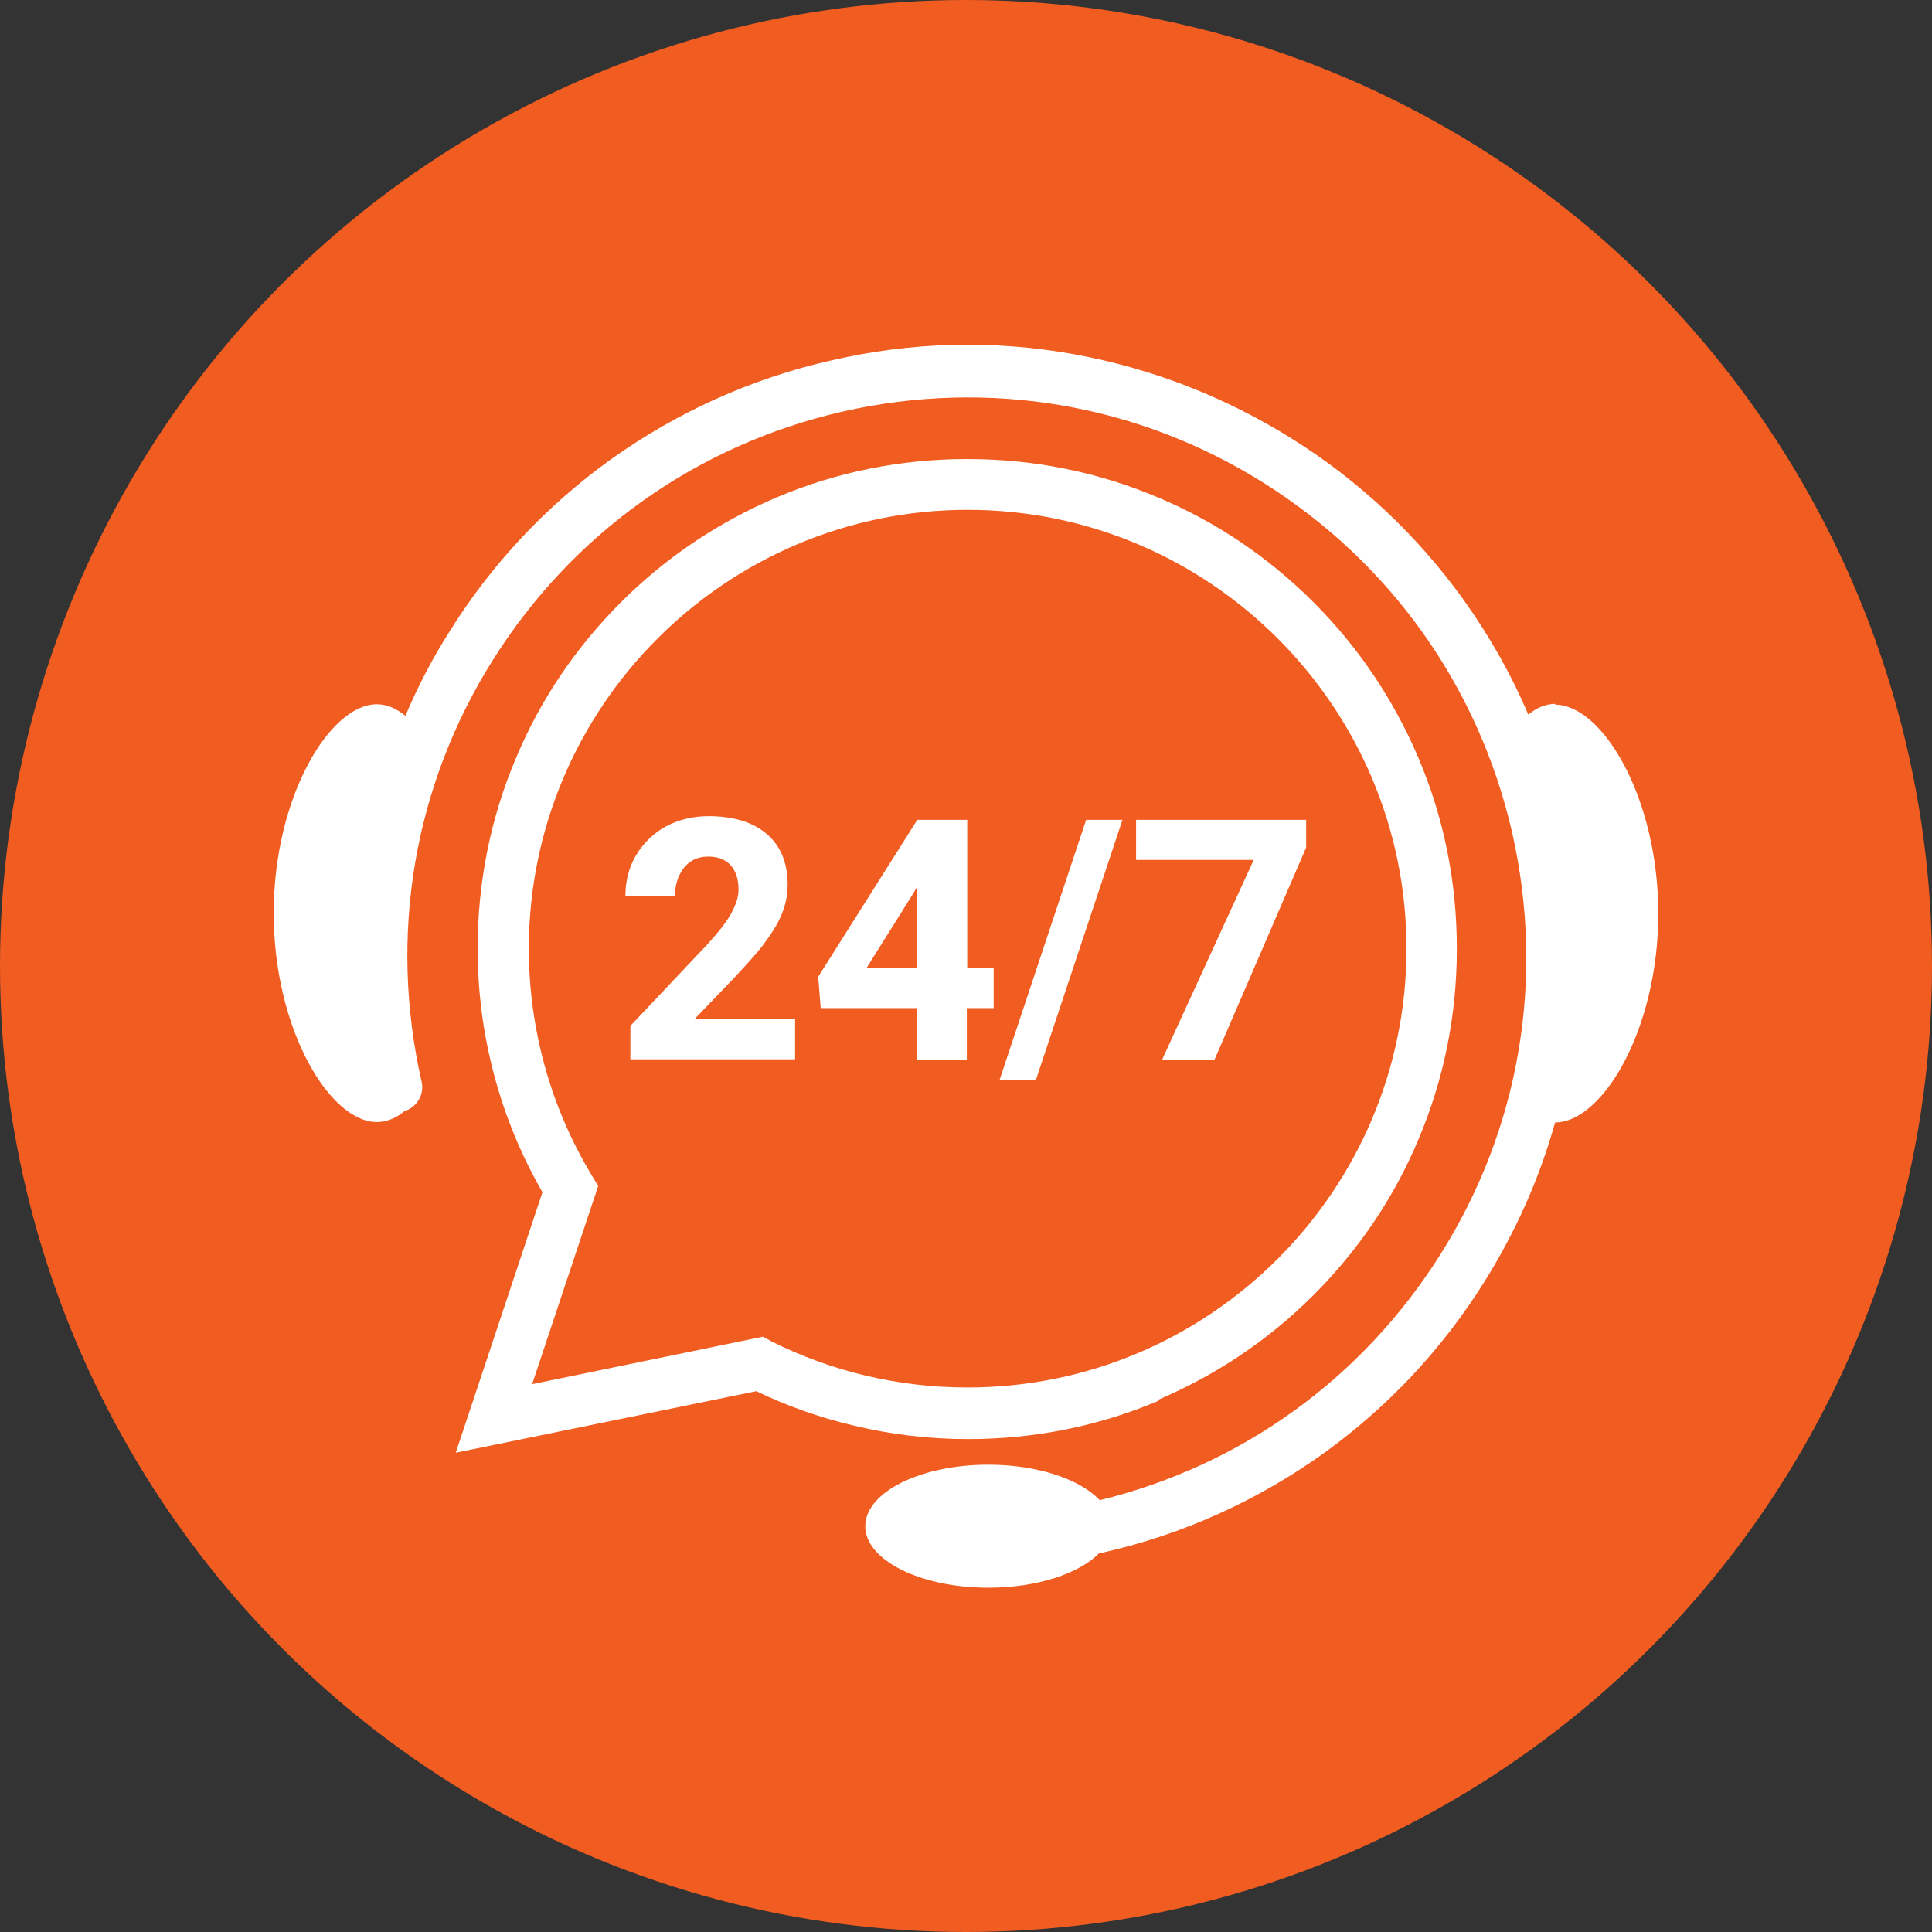 <svg id="Layer_2" data-name="Layer 2" xmlns="http://www.w3.org/2000/svg" viewBox="0 0 46.8 46.8">
  <rect x="0" y="0" width="46.8" height="46.8" fill="#333333" stroke="none"/>
  <defs>
    <style>
      .cls-1 {
        fill: #fff;
        fill-rule: evenodd;
      }

      .cls-2 {
        fill: #f15c21;
      }
    </style>
  </defs>
  <g id="Layer_1-2" data-name="Layer 1">
    <g>
      <circle class="cls-2" cx="23.4" cy="23.4" r="23.4"/>
      <path class="cls-1" d="M18.67,32.48l-.19-.1-5.59,1.15,1.6-4.8-.15-.25c-1-1.65-1.53-3.56-1.53-5.5,0-5.86,4.77-10.63,10.63-10.63s10.63,4.77,10.63,10.63-4.77,10.63-10.63,10.63c-1.67,0-3.28-.38-4.76-1.12h0ZM28.05,33.91c1.41-.6,2.68-1.45,3.77-2.54,1.09-1.09,1.95-2.36,2.54-3.77.62-1.46.93-3.02.93-4.62s-.31-3.16-.93-4.62c-.6-1.41-1.45-2.68-2.54-3.77-1.09-1.09-2.36-1.95-3.77-2.54-1.46-.62-3.02-.93-4.62-.93s-3.16.31-4.62.93c-1.41.6-2.68,1.45-3.77,2.54-1.09,1.09-1.95,2.36-2.54,3.77-.62,1.46-.93,3.02-.93,4.62,0,2.08.54,4.11,1.57,5.9l-2.1,6.31,7.28-1.49c.75.36,1.54.64,2.35.83.9.22,1.84.33,2.78.33,1.6,0,3.16-.31,4.62-.93h0Z"/>
      <path class="cls-1" d="M37.68,17.05c-.23,0-.45.09-.66.26-.42-.99-.95-1.92-1.58-2.8-1.12-1.55-2.51-2.86-4.14-3.88-1.63-1.02-3.41-1.71-5.29-2.05-1.95-.35-3.93-.3-5.87.15-1.95.44-3.75,1.26-5.36,2.41-1.55,1.12-2.86,2.51-3.88,4.14-.42.66-.78,1.35-1.08,2.06-.22-.18-.45-.28-.69-.28-1.15,0-2.5,2.26-2.5,5.06s1.35,5.06,2.5,5.06c.23,0,.46-.09.66-.26.31-.1.5-.41.42-.73-.8-3.53-.19-7.16,1.74-10.22,1.93-3.06,4.93-5.19,8.46-6,3.53-.8,7.16-.19,10.22,1.74,3.06,1.93,5.19,4.93,6,8.46.8,3.53.19,7.16-1.74,10.22-1.89,3-4.81,5.11-8.25,5.95-.48-.51-1.51-.86-2.7-.86-1.65,0-2.98.67-2.98,1.49s1.33,1.49,2.98,1.49c1.18,0,2.2-.34,2.69-.84.03,0,.05,0,.08-.01,1.95-.44,3.75-1.26,5.36-2.41,1.55-1.12,2.86-2.51,3.88-4.14.76-1.21,1.34-2.51,1.72-3.87h0c1.15,0,2.5-2.26,2.5-5.06s-1.35-5.06-2.5-5.06Z"/>
      <path class="cls-1" d="M15.27,25.67v-.82l1.88-1.99c.27-.3.46-.54.57-.75.11-.2.17-.39.17-.55,0-.26-.06-.45-.19-.6-.13-.14-.31-.21-.54-.21-.17,0-.31.04-.43.12-.12.08-.21.2-.28.34-.06.14-.1.31-.1.49h-1.2c0-.35.08-.68.25-.97s.41-.53.71-.7c.31-.17.66-.26,1.06-.26s.76.07,1.04.2c.28.13.5.32.65.57.15.25.22.55.22.89,0,.25-.05.5-.15.73-.1.24-.25.47-.43.71-.18.24-.43.51-.72.82l-.96,1h2.44v.97h-3.99,0Z"/>
      <path class="cls-1" d="M22.21,23.45v-1.96l-.08.14-1.14,1.82h1.22ZM24.06,24.42h-.64v1.25h-1.2v-1.25h-2.34l-.06-.76,2.4-3.8h1.21v3.59h.64v.97h0Z"/>
      <polygon class="cls-1" points="24.21 26.17 26.31 19.86 27.19 19.86 25.09 26.17 24.21 26.17"/>
      <polygon class="cls-1" points="29.42 25.67 28.15 25.67 30.37 20.83 27.52 20.83 27.52 19.86 31.64 19.86 31.64 20.53 29.42 25.67 29.42 25.67"/>
    </g>
  </g>
</svg>